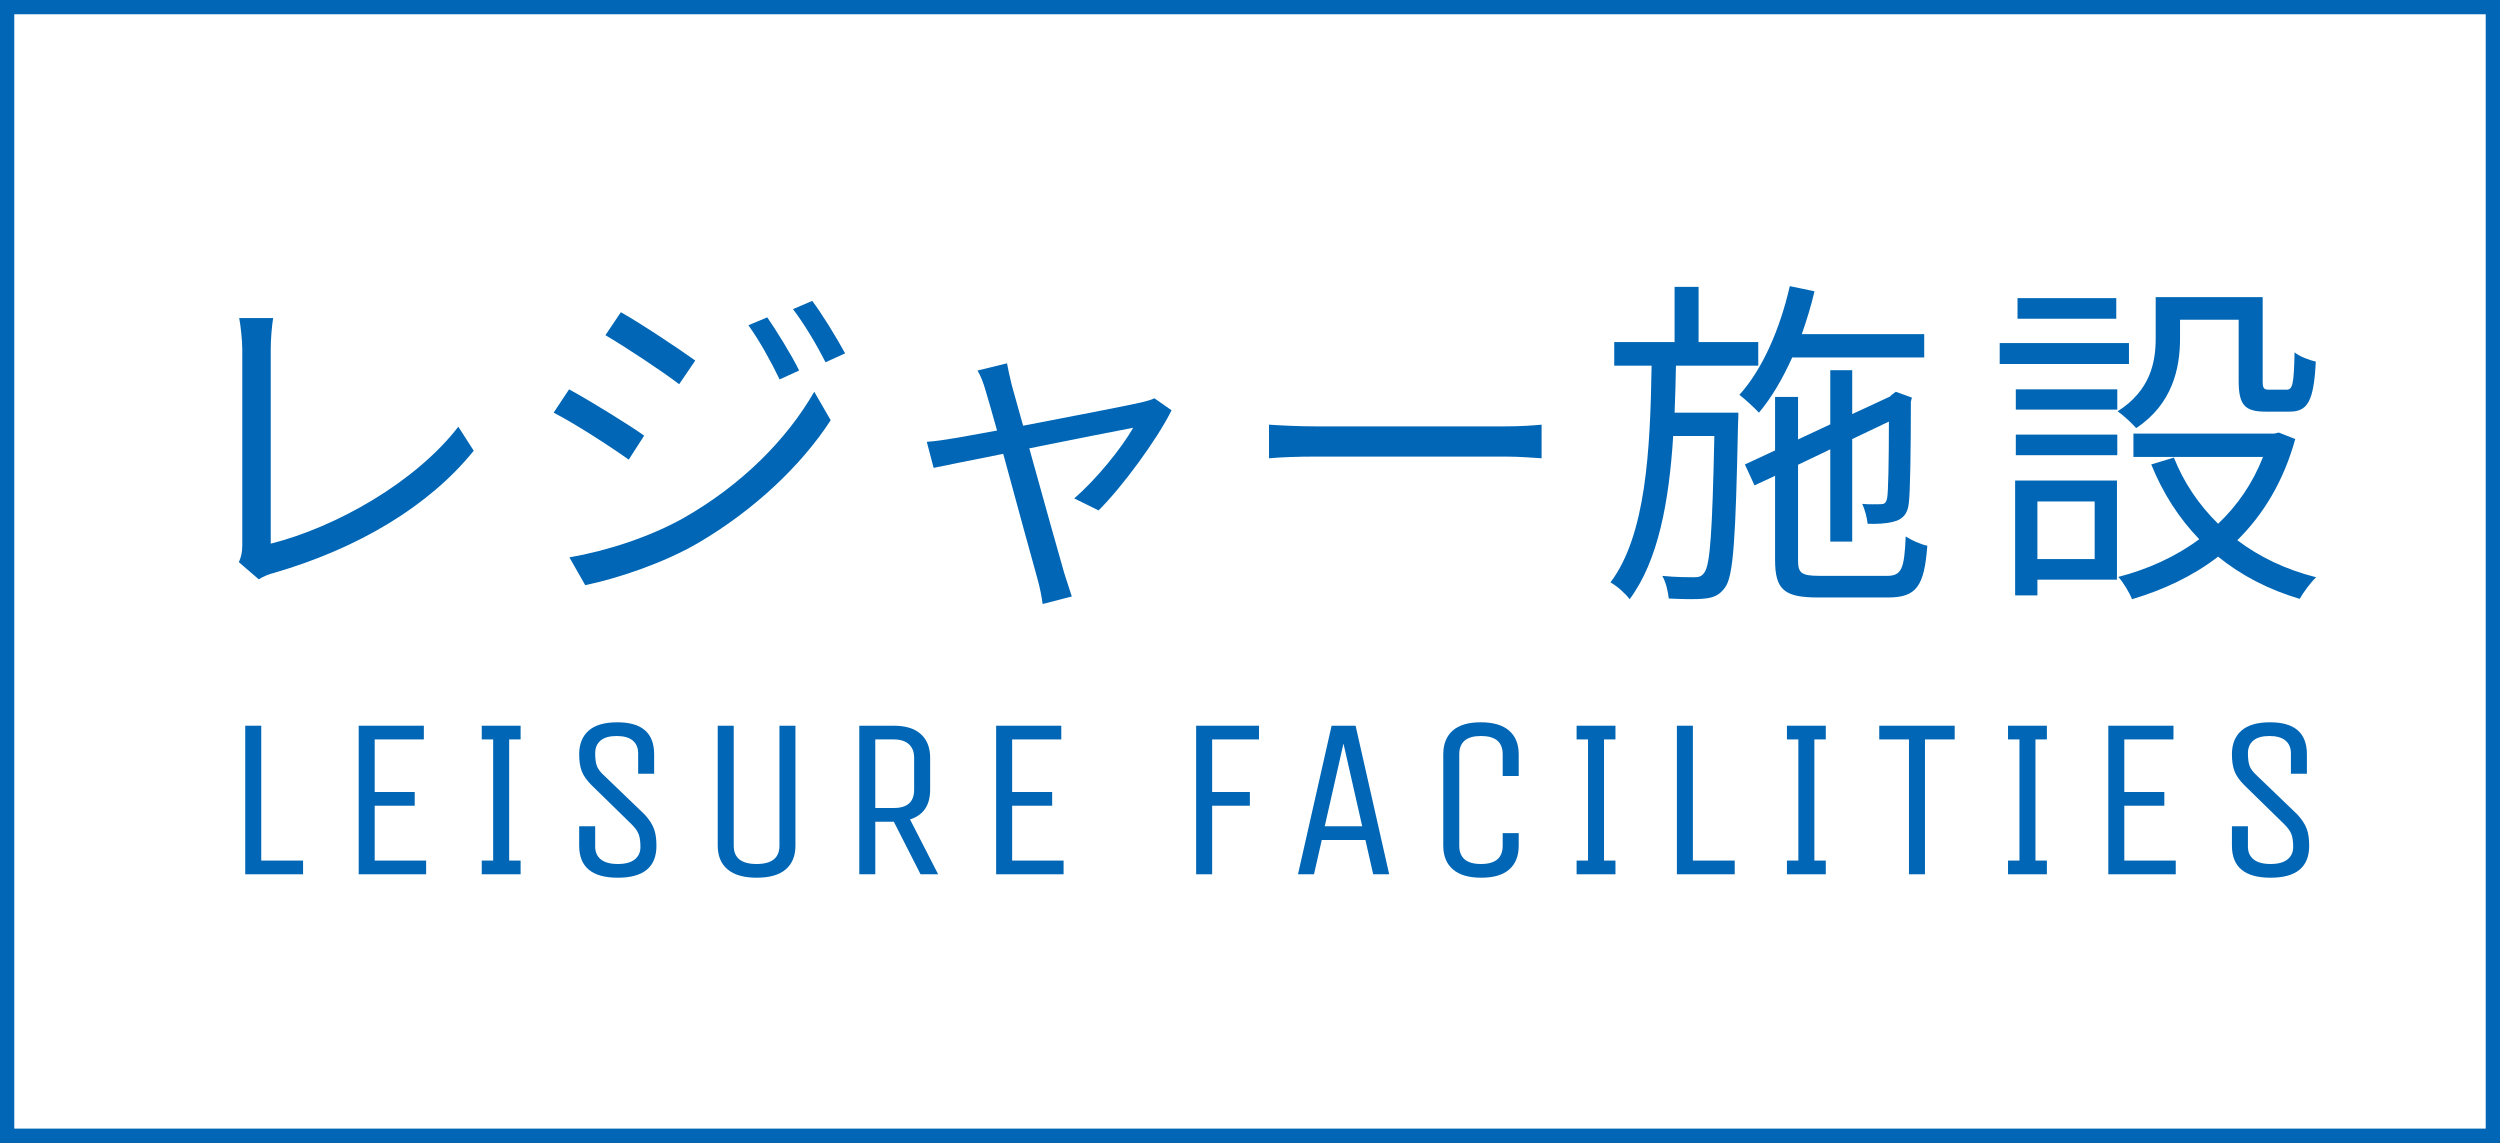 <?xml version="1.0" encoding="UTF-8"?><svg id="_レイヤー_2" xmlns="http://www.w3.org/2000/svg" width="175" height="80" viewBox="0 0 175 80"><rect x="0" y="0" width="175" height="80" fill="#333333" stroke="none"/><defs><style>.cls-1{fill:#0066b5;}.cls-2{fill:#fff;}</style></defs><g id="conts"><rect class="cls-2" x=".5" y=".5" width="174" height="79"/><path class="cls-1" d="m174,1v78H1V1h173m1-1H0v80h175V0h0Z"/><path class="cls-1" d="m17.166,61.2v-10.4h1.121v9.44h2.928v.96h-4.049Z"/><path class="cls-1" d="m29.828,61.2h-4.719v-10.4h4.56v.96h-3.44v3.68h2.801v.96h-2.801v3.84h3.6v.96Z"/><path class="cls-1" d="m36.442,60.24v.96h-2.72v-.96h.8v-8.48h-.8v-.96h2.72v.96h-.8v8.48h.8Z"/><path class="cls-1" d="m45.951,59.2c0,1.494-.901,2.24-2.704,2.24s-2.704-.747-2.704-2.24v-1.36h1.12v1.424c0,.384.134.683.399.896.268.213.662.32,1.185.32s.917-.106,1.185-.32c.266-.213.399-.504.399-.872s-.04-.661-.12-.88-.242-.451-.488-.696l-2.815-2.752c-.331-.33-.558-.653-.681-.968-.122-.314-.184-.712-.184-1.192,0-.714.222-1.267.664-1.656.443-.389,1.112-.584,2.008-.584,1.718,0,2.576.747,2.576,2.24v1.36h-1.119v-1.424c0-.384-.126-.683-.377-.896-.25-.213-.627-.32-1.128-.32s-.878.107-1.128.32-.376.507-.376.88.037.667.112.88c.074.213.24.438.496.672l2.863,2.752c.31.341.523.669.641.984s.176.712.176,1.192Z"/><path class="cls-1" d="m54.562,59.2v-8.4h1.119v8.4c0,.715-.227,1.267-.68,1.656-.453.39-1.131.584-2.031.584s-1.582-.195-2.041-.584c-.458-.389-.688-.941-.688-1.656v-8.4h1.12v8.4c0,.854.533,1.28,1.601,1.28s1.6-.426,1.6-1.28Z"/><path class="cls-1" d="m61.27,61.2h-1.12v-10.4h2.416c.832,0,1.464.197,1.896.592.433.395.648.944.648,1.648v2.24c0,1.088-.47,1.781-1.408,2.08l1.969,3.84h-1.232l-1.872-3.68h-1.296v3.68Zm2.72-5.92v-2.24c0-.405-.122-.72-.368-.944-.245-.224-.598-.336-1.056-.336h-1.296v4.8h1.296c.949,0,1.424-.426,1.424-1.28Z"/><path class="cls-1" d="m74.449,61.2h-4.719v-10.4h4.56v.96h-3.44v3.68h2.801v.96h-2.801v3.84h3.6v.96Z"/><path class="cls-1" d="m84.85,61.2h-1.12v-10.4h4.399v.96h-3.279v3.68h2.64v.96h-2.64v4.8Z"/><path class="cls-1" d="m93.211,50.8h1.68l2.352,10.4h-1.12l-.544-2.4h-3.056l-.544,2.4h-1.12l2.353-10.4Zm.832,1.248l-1.312,5.792h2.624l-1.312-5.792Z"/><path class="cls-1" d="m105.189,59.2v-.88h1.121v.88c0,.715-.219,1.267-.656,1.656-.438.39-1.094.584-1.969.584s-1.535-.195-1.983-.584c-.448-.389-.673-.941-.673-1.656v-6.4c0-.714.219-1.267.656-1.656.438-.389,1.094-.584,1.969-.584s1.535.195,1.983.584c.448.39.673.942.673,1.656v1.52h-1.121v-1.52c0-.854-.506-1.28-1.52-1.28s-1.52.427-1.52,1.28v6.4c0,.854.506,1.28,1.52,1.28s1.52-.426,1.52-1.28Z"/><path class="cls-1" d="m113.082,60.24v.96h-2.72v-.96h.8v-8.48h-.8v-.96h2.72v.96h-.8v8.48h.8Z"/><path class="cls-1" d="m117.382,61.2v-10.4h1.12v9.44h2.928v.96h-4.048Z"/><path class="cls-1" d="m127.805,60.24v.96h-2.719v-.96h.799v-8.48h-.799v-.96h2.719v.96h-.799v8.48h.799Z"/><path class="cls-1" d="m136.828,50.8v.96h-2.08v9.44h-1.12v-9.44h-2.08v-.96h5.28Z"/><path class="cls-1" d="m143.282,60.24v.96h-2.72v-.96h.8v-8.48h-.8v-.96h2.72v.96h-.8v8.48h.8Z"/><path class="cls-1" d="m152.301,61.2h-4.719v-10.4h4.56v.96h-3.44v3.68h2.801v.96h-2.801v3.84h3.6v.96Z"/><path class="cls-1" d="m161.643,59.2c0,1.494-.901,2.24-2.704,2.24s-2.704-.747-2.704-2.24v-1.36h1.12v1.424c0,.384.134.683.399.896.268.213.662.32,1.185.32s.917-.106,1.185-.32c.266-.213.399-.504.399-.872s-.04-.661-.12-.88-.242-.451-.488-.696l-2.815-2.752c-.331-.33-.558-.653-.681-.968-.122-.314-.184-.712-.184-1.192,0-.714.222-1.267.664-1.656.443-.389,1.112-.584,2.008-.584,1.718,0,2.576.747,2.576,2.24v1.36h-1.119v-1.424c0-.384-.126-.683-.377-.896-.25-.213-.627-.32-1.128-.32s-.878.107-1.128.32-.376.507-.376.88.037.667.112.88c.074.213.24.438.496.672l2.863,2.752c.31.341.523.669.641.984s.176.712.176,1.192Z"/><path class="cls-1" d="m16.96,38.176v-13.729c0-.624-.12-1.704-.216-2.184h2.376c-.096.6-.168,1.488-.168,2.184v13.609c4.585-1.152,10.153-4.321,13.13-8.185l1.08,1.68c-3.121,3.864-8.065,6.841-14.042,8.569-.264.072-.624.192-1.008.432l-1.392-1.2c.168-.384.239-.696.239-1.176Z"/><path class="cls-1" d="m45.091,30.495l-1.08,1.68c-1.2-.864-3.792-2.544-5.256-3.288l1.08-1.632c1.416.768,4.224,2.496,5.256,3.24Zm2.809,5.737c3.984-2.28,7.152-5.425,9.097-8.809l1.152,1.992c-2.089,3.216-5.4,6.312-9.241,8.569-2.4,1.416-5.713,2.52-7.944,2.976l-1.104-1.944c2.616-.456,5.616-1.416,8.041-2.784Zm.768-10.993l-1.128,1.656c-1.152-.888-3.769-2.616-5.16-3.432l1.08-1.608c1.416.792,4.176,2.64,5.208,3.384Zm7.272.696l-1.367.624c-.601-1.248-1.393-2.688-2.185-3.792l1.32-.552c.6.864,1.68,2.592,2.231,3.721Zm3.217-1.2l-1.368.624c-.648-1.272-1.464-2.64-2.28-3.72l1.344-.576c.648.84,1.704,2.568,2.305,3.672Z"/><path class="cls-1" d="m70.826,26.967c.144.528.432,1.561.792,2.833,3.385-.648,7.465-1.44,8.28-1.632.288-.072.673-.168.912-.288l1.2.84c-1.008,2.04-3.479,5.4-5.112,7.008l-1.704-.84c1.513-1.296,3.312-3.504,4.129-4.944-.553.096-3.937.768-7.273,1.44.961,3.457,2.137,7.681,2.448,8.737.145.456.385,1.2.528,1.632l-2.04.528c-.072-.528-.192-1.152-.36-1.752-.312-1.08-1.464-5.329-2.4-8.761-2.256.456-4.224.84-4.872.984l-.479-1.824c.672-.048,1.271-.144,1.992-.264.336-.048,1.464-.264,2.928-.528-.36-1.272-.648-2.304-.792-2.76-.168-.6-.36-1.08-.576-1.44l2.064-.504c.072.408.191.936.336,1.536Z"/><path class="cls-1" d="m92.167,29.847h13.152c1.2,0,2.064-.072,2.593-.12v2.353c-.48-.024-1.488-.12-2.568-.12h-13.177c-1.32,0-2.593.048-3.337.12v-2.353c.721.048,1.992.12,3.337.12Z"/><path class="cls-1" d="m121.685,28.887s0,.576-.023.816c-.168,7.945-.312,10.633-.912,11.425-.385.528-.769.696-1.393.768-.576.072-1.56.048-2.544,0-.048-.456-.192-1.152-.456-1.584.984.096,1.872.096,2.208.096.36,0,.552-.048.744-.336.408-.552.552-2.88.696-9.553h-2.881c-.288,4.56-1.031,8.712-3.048,11.425-.288-.384-.864-.912-1.344-1.176,2.496-3.312,2.784-9.265,2.88-15.169h-2.616v-1.656h4.225v-3.864h1.68v3.864h4.177v1.656h-5.761c-.024,1.104-.048,2.208-.096,3.289h4.464Zm3.769-3.864c-.672,1.488-1.44,2.808-2.328,3.864-.288-.312-.984-.96-1.368-1.248,1.632-1.8,2.856-4.657,3.528-7.609l1.729.36c-.24,1.032-.553,2.04-.889,3h8.569v1.632h-9.241Zm6.601,15.289c1.056,0,1.248-.456,1.344-2.76.408.264,1.032.552,1.513.648-.216,2.832-.744,3.624-2.761,3.624h-4.872c-2.376,0-3.024-.528-3.024-2.64v-5.88l-1.44.672-.672-1.464,2.112-.984v-3.744h1.608v2.976l2.256-1.056v-3.792h1.536v3.072l2.641-1.224.12-.12.288-.216,1.128.408-.072.288c0,3.408-.048,6.433-.144,7.104-.072.768-.456,1.152-1.08,1.296-.528.144-1.249.168-1.801.144-.048-.432-.191-1.008-.384-1.393.456.048,1.056.024,1.248.024.288,0,.432-.048.504-.456.072-.36.12-2.472.12-5.329l-2.568,1.224v7.177h-1.536v-6.457l-2.256,1.08v6.672c0,.912.216,1.104,1.536,1.104h4.656Z"/><path class="cls-1" d="m149.027,25.479h-9.048v-1.464h9.048v1.464Zm-.84,15.097h-5.568v1.104h-1.56v-8.041h7.128v6.937Zm-7.08-13.321h7.104v1.416h-7.104v-1.416Zm0,3.168h7.104v1.44h-7.104v-1.44Zm7.032-8.113h-6.912v-1.44h6.912v1.44Zm-5.521,12.793v4.033h4.009v-4.033h-4.009Zm9.985-11.401c0,2.064-.528,4.584-3.072,6.265-.265-.312-.937-.936-1.297-1.176,2.305-1.464,2.665-3.456,2.665-5.112v-2.88h7.488v5.856c0,.528.072.624.456.624h1.2c.432,0,.528-.312.576-2.616.336.288,1.032.552,1.488.648-.145,2.808-.576,3.504-1.849,3.504h-1.656c-1.464,0-1.896-.456-1.896-2.16v-4.272h-4.104v1.32Zm8.064,7.033c-.816,2.952-2.232,5.28-4.057,7.081,1.561,1.176,3.408,2.064,5.521,2.592-.384.36-.912,1.08-1.152,1.512-2.184-.648-4.08-1.632-5.712-2.953-1.776,1.368-3.841,2.329-6.024,2.977-.168-.432-.624-1.2-.96-1.56,2.04-.528,3.984-1.392,5.664-2.64-1.416-1.464-2.544-3.216-3.36-5.233l1.584-.48c.696,1.752,1.752,3.312,3.097,4.633,1.344-1.272,2.424-2.833,3.145-4.681h-9.073v-1.632h9.865l.312-.072,1.152.456Z"/></g></svg>